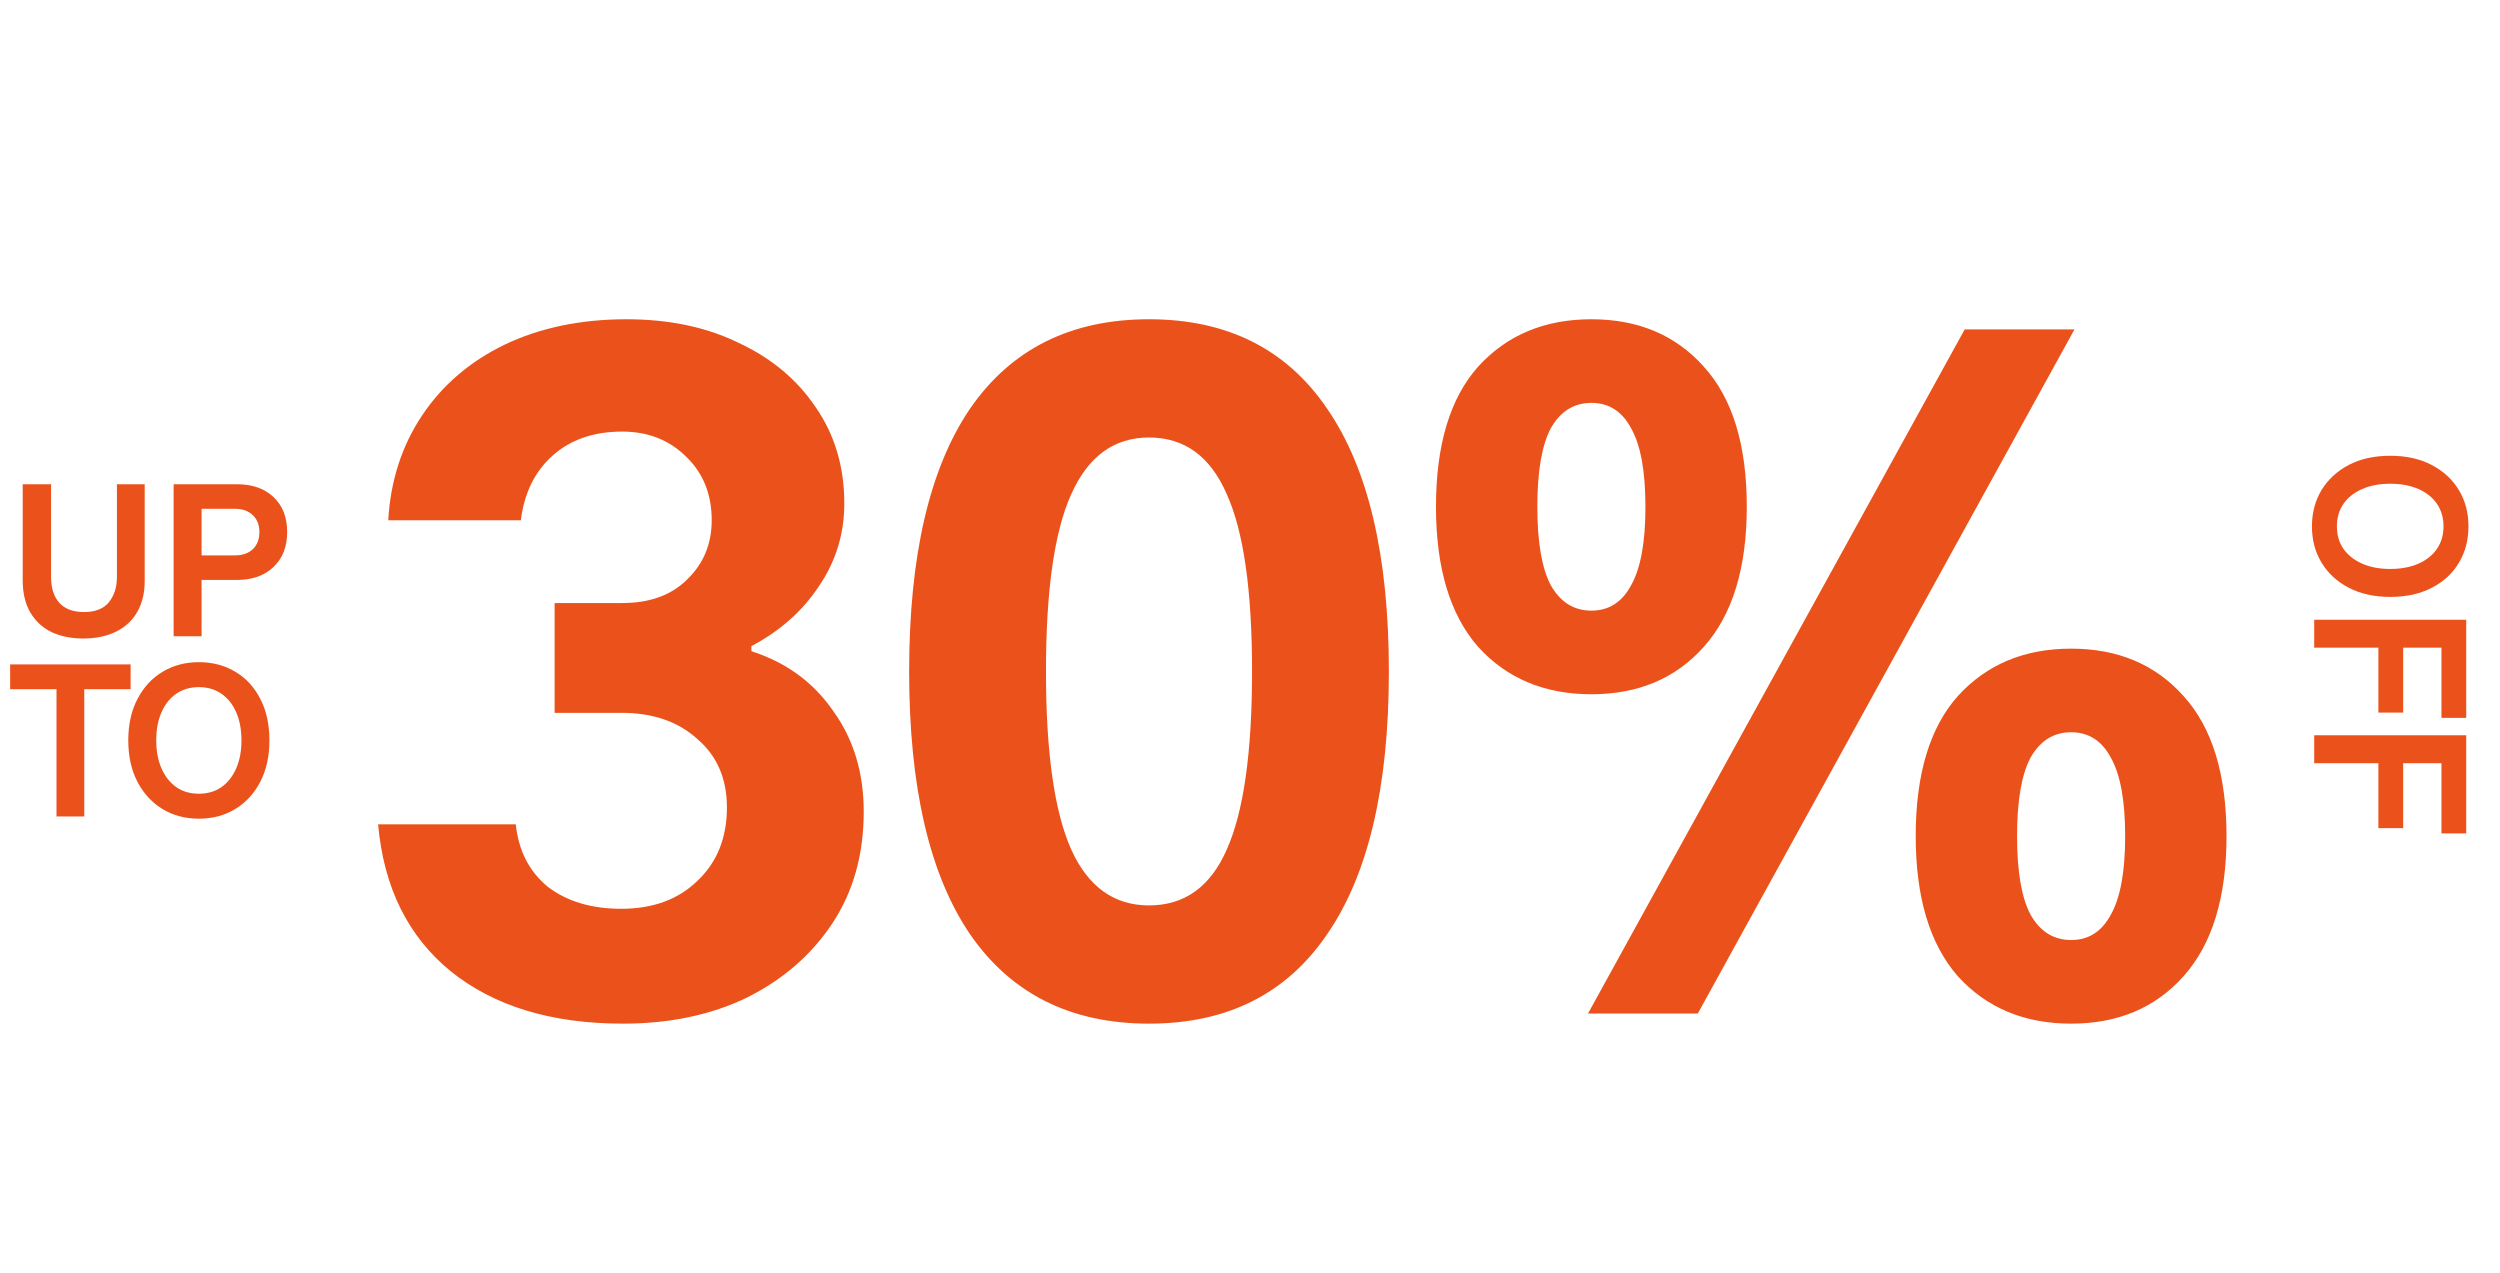 <svg xmlns="http://www.w3.org/2000/svg" fill="none" viewBox="0 0 222 113" height="113" width="222">
<path fill="#EB521B" d="M7.383 56.7C6.328 56.7 5.394 56.511 4.583 56.133C3.783 55.744 3.156 55.167 2.7 54.4C2.244 53.633 2.017 52.678 2.017 51.533V43H4.533V51.217C4.533 52.206 4.778 52.978 5.267 53.533C5.767 54.078 6.5 54.35 7.467 54.35C8.456 54.35 9.189 54.061 9.667 53.483C10.144 52.894 10.383 52.144 10.383 51.233V43H12.85V51.567C12.85 52.656 12.628 53.583 12.183 54.35C11.739 55.117 11.106 55.7 10.283 56.1C9.472 56.5 8.506 56.7 7.383 56.7ZM15.417 56.5V43H21.034C22.412 43 23.5 43.383 24.3 44.15C25.101 44.906 25.5 45.939 25.5 47.25C25.5 48.55 25.095 49.583 24.284 50.35C23.484 51.117 22.401 51.5 21.034 51.5H17.901V56.5H15.417ZM17.901 49.317H20.884C21.539 49.317 22.062 49.133 22.451 48.767C22.839 48.389 23.034 47.883 23.034 47.25C23.034 46.617 22.839 46.117 22.451 45.75C22.062 45.372 21.539 45.183 20.884 45.183H17.901V49.317ZM7.483 72.5H5.017V61.2H0.9V59H11.6V61.2H7.483V72.5ZM17.658 72.7C16.458 72.7 15.386 72.417 14.441 71.85C13.497 71.272 12.752 70.467 12.208 69.433C11.663 68.389 11.391 67.161 11.391 65.75C11.391 64.328 11.663 63.1 12.208 62.067C12.752 61.022 13.497 60.217 14.441 59.65C15.386 59.083 16.458 58.8 17.658 58.8C18.869 58.8 19.947 59.083 20.891 59.65C21.836 60.206 22.575 61.006 23.108 62.05C23.652 63.083 23.924 64.317 23.924 65.75C23.924 67.161 23.652 68.389 23.108 69.433C22.563 70.478 21.819 71.283 20.875 71.85C19.941 72.417 18.869 72.7 17.658 72.7ZM17.658 70.483C18.424 70.483 19.091 70.289 19.658 69.9C20.224 69.5 20.663 68.944 20.974 68.233C21.286 67.522 21.441 66.694 21.441 65.75C21.441 64.794 21.286 63.961 20.974 63.25C20.663 62.539 20.224 61.989 19.658 61.6C19.091 61.211 18.424 61.017 17.658 61.017C16.891 61.017 16.224 61.211 15.658 61.6C15.091 61.989 14.652 62.539 14.341 63.25C14.03 63.961 13.874 64.794 13.874 65.75C13.874 66.694 14.03 67.522 14.341 68.233C14.652 68.944 15.091 69.5 15.658 69.9C16.224 70.289 16.891 70.483 17.658 70.483Z"></path>
<path fill="#EB521B" d="M55.325 90.9C48.975 90.9 43.875 89.35 40.025 86.25C36.225 83.15 34.075 78.8 33.575 73.2H45.8C46.05 75.55 47 77.4 48.65 78.75C50.35 80.05 52.525 80.7 55.175 80.7C57.975 80.7 60.225 79.875 61.925 78.225C63.675 76.575 64.55 74.4 64.55 71.7C64.55 69.15 63.675 67.125 61.925 65.625C60.225 64.075 57.975 63.3 55.175 63.3H49.25V53.55H55.25C57.7 53.55 59.625 52.85 61.025 51.45C62.475 50.05 63.2 48.3 63.2 46.2C63.2 43.9 62.45 42.025 60.95 40.575C59.45 39.075 57.55 38.325 55.25 38.325C52.7 38.325 50.625 39.05 49.025 40.5C47.475 41.9 46.55 43.8 46.25 46.2H34.475C34.675 42.7 35.675 39.6 37.475 36.9C39.275 34.2 41.725 32.1 44.825 30.6C47.975 29.1 51.575 28.35 55.625 28.35C59.425 28.35 62.75 29.05 65.6 30.45C68.5 31.8 70.775 33.7 72.425 36.15C74.125 38.6 74.975 41.45 74.975 44.7C74.975 47.4 74.225 49.85 72.725 52.05C71.275 54.25 69.275 56.025 66.725 57.375V57.825C69.825 58.825 72.25 60.6 74 63.15C75.8 65.65 76.7 68.625 76.7 72.075C76.7 75.875 75.775 79.175 73.925 81.975C72.075 84.775 69.55 86.975 66.35 88.575C63.15 90.125 59.475 90.9 55.325 90.9ZM102.032 90.9C95.082 90.9 89.782 88.25 86.132 82.95C82.532 77.65 80.732 69.875 80.732 59.625C80.732 49.375 82.532 41.6 86.132 36.3C89.782 31 95.082 28.35 102.032 28.35C108.982 28.35 114.257 31 117.857 36.3C121.507 41.6 123.332 49.375 123.332 59.625C123.332 69.875 121.507 77.65 117.857 82.95C114.257 88.25 108.982 90.9 102.032 90.9ZM102.032 80.4C105.182 80.4 107.482 78.75 108.932 75.45C110.432 72.1 111.182 66.825 111.182 59.625C111.182 52.425 110.432 47.175 108.932 43.875C107.482 40.525 105.182 38.85 102.032 38.85C98.932 38.85 96.632 40.525 95.132 43.875C93.632 47.175 92.882 52.425 92.882 59.625C92.882 66.825 93.632 72.1 95.132 75.45C96.632 78.75 98.932 80.4 102.032 80.4ZM141.315 61.65C137.165 61.65 133.815 60.25 131.265 57.45C128.765 54.6 127.515 50.45 127.515 45C127.515 39.5 128.765 35.35 131.265 32.55C133.815 29.75 137.165 28.35 141.315 28.35C145.465 28.35 148.79 29.75 151.29 32.55C153.84 35.35 155.115 39.5 155.115 45C155.115 50.45 153.84 54.6 151.29 57.45C148.79 60.25 145.465 61.65 141.315 61.65ZM141.315 54.225C142.865 54.225 144.04 53.475 144.84 51.975C145.69 50.475 146.115 48.15 146.115 45C146.115 41.85 145.69 39.525 144.84 38.025C144.04 36.525 142.865 35.775 141.315 35.775C139.765 35.775 138.565 36.525 137.715 38.025C136.915 39.525 136.515 41.85 136.515 45C136.515 48.15 136.915 50.475 137.715 51.975C138.565 53.475 139.765 54.225 141.315 54.225ZM183.915 90.9C179.765 90.9 176.415 89.5 173.865 86.7C171.365 83.85 170.115 79.7 170.115 74.25C170.115 68.75 171.365 64.6 173.865 61.8C176.415 59 179.765 57.6 183.915 57.6C188.065 57.6 191.39 59 193.89 61.8C196.44 64.6 197.715 68.75 197.715 74.25C197.715 79.7 196.44 83.85 193.89 86.7C191.39 89.5 188.065 90.9 183.915 90.9ZM183.915 83.475C185.465 83.475 186.64 82.725 187.44 81.225C188.29 79.725 188.715 77.4 188.715 74.25C188.715 71.1 188.29 68.775 187.44 67.275C186.64 65.775 185.465 65.025 183.915 65.025C182.365 65.025 181.165 65.775 180.315 67.275C179.515 68.775 179.115 71.1 179.115 74.25C179.115 77.4 179.515 79.725 180.315 81.225C181.165 82.725 182.365 83.475 183.915 83.475ZM141.015 90L174.465 29.25H184.215L150.765 90H141.015Z"></path>
<path fill="#EB521B" d="M205.3 46.739C205.3 45.539 205.583 44.467 206.15 43.522C206.728 42.578 207.533 41.834 208.567 41.289C209.611 40.745 210.839 40.472 212.25 40.472C213.672 40.472 214.9 40.745 215.933 41.289C216.978 41.834 217.783 42.578 218.35 43.522C218.917 44.467 219.2 45.539 219.2 46.739C219.2 47.95 218.917 49.028 218.35 49.972C217.794 50.917 216.994 51.656 215.95 52.189C214.917 52.733 213.683 53.006 212.25 53.006C210.839 53.006 209.611 52.733 208.567 52.189C207.522 51.645 206.717 50.9 206.15 49.956C205.583 49.022 205.3 47.95 205.3 46.739ZM207.517 46.739C207.517 47.506 207.711 48.172 208.1 48.739C208.5 49.306 209.056 49.745 209.767 50.056C210.478 50.367 211.306 50.522 212.25 50.522C213.206 50.522 214.039 50.367 214.75 50.056C215.461 49.745 216.011 49.306 216.4 48.739C216.789 48.172 216.983 47.506 216.983 46.739C216.983 45.972 216.789 45.306 216.4 44.739C216.011 44.172 215.461 43.733 214.75 43.422C214.039 43.111 213.206 42.956 212.25 42.956C211.306 42.956 210.478 43.111 209.767 43.422C209.056 43.733 208.5 44.172 208.1 44.739C207.711 45.306 207.517 45.972 207.517 46.739ZM205.5 57.515L205.5 55.031L219 55.031L219 63.748L216.8 63.748L216.8 57.515L213.4 57.515L213.4 63.281L211.2 63.281L211.2 57.515L205.5 57.515ZM205.5 67.774L205.5 65.291L219 65.291L219 74.007L216.8 74.007L216.8 67.774L213.4 67.774L213.4 73.541L211.2 73.541L211.2 67.774L205.5 67.774Z"></path>
</svg>
